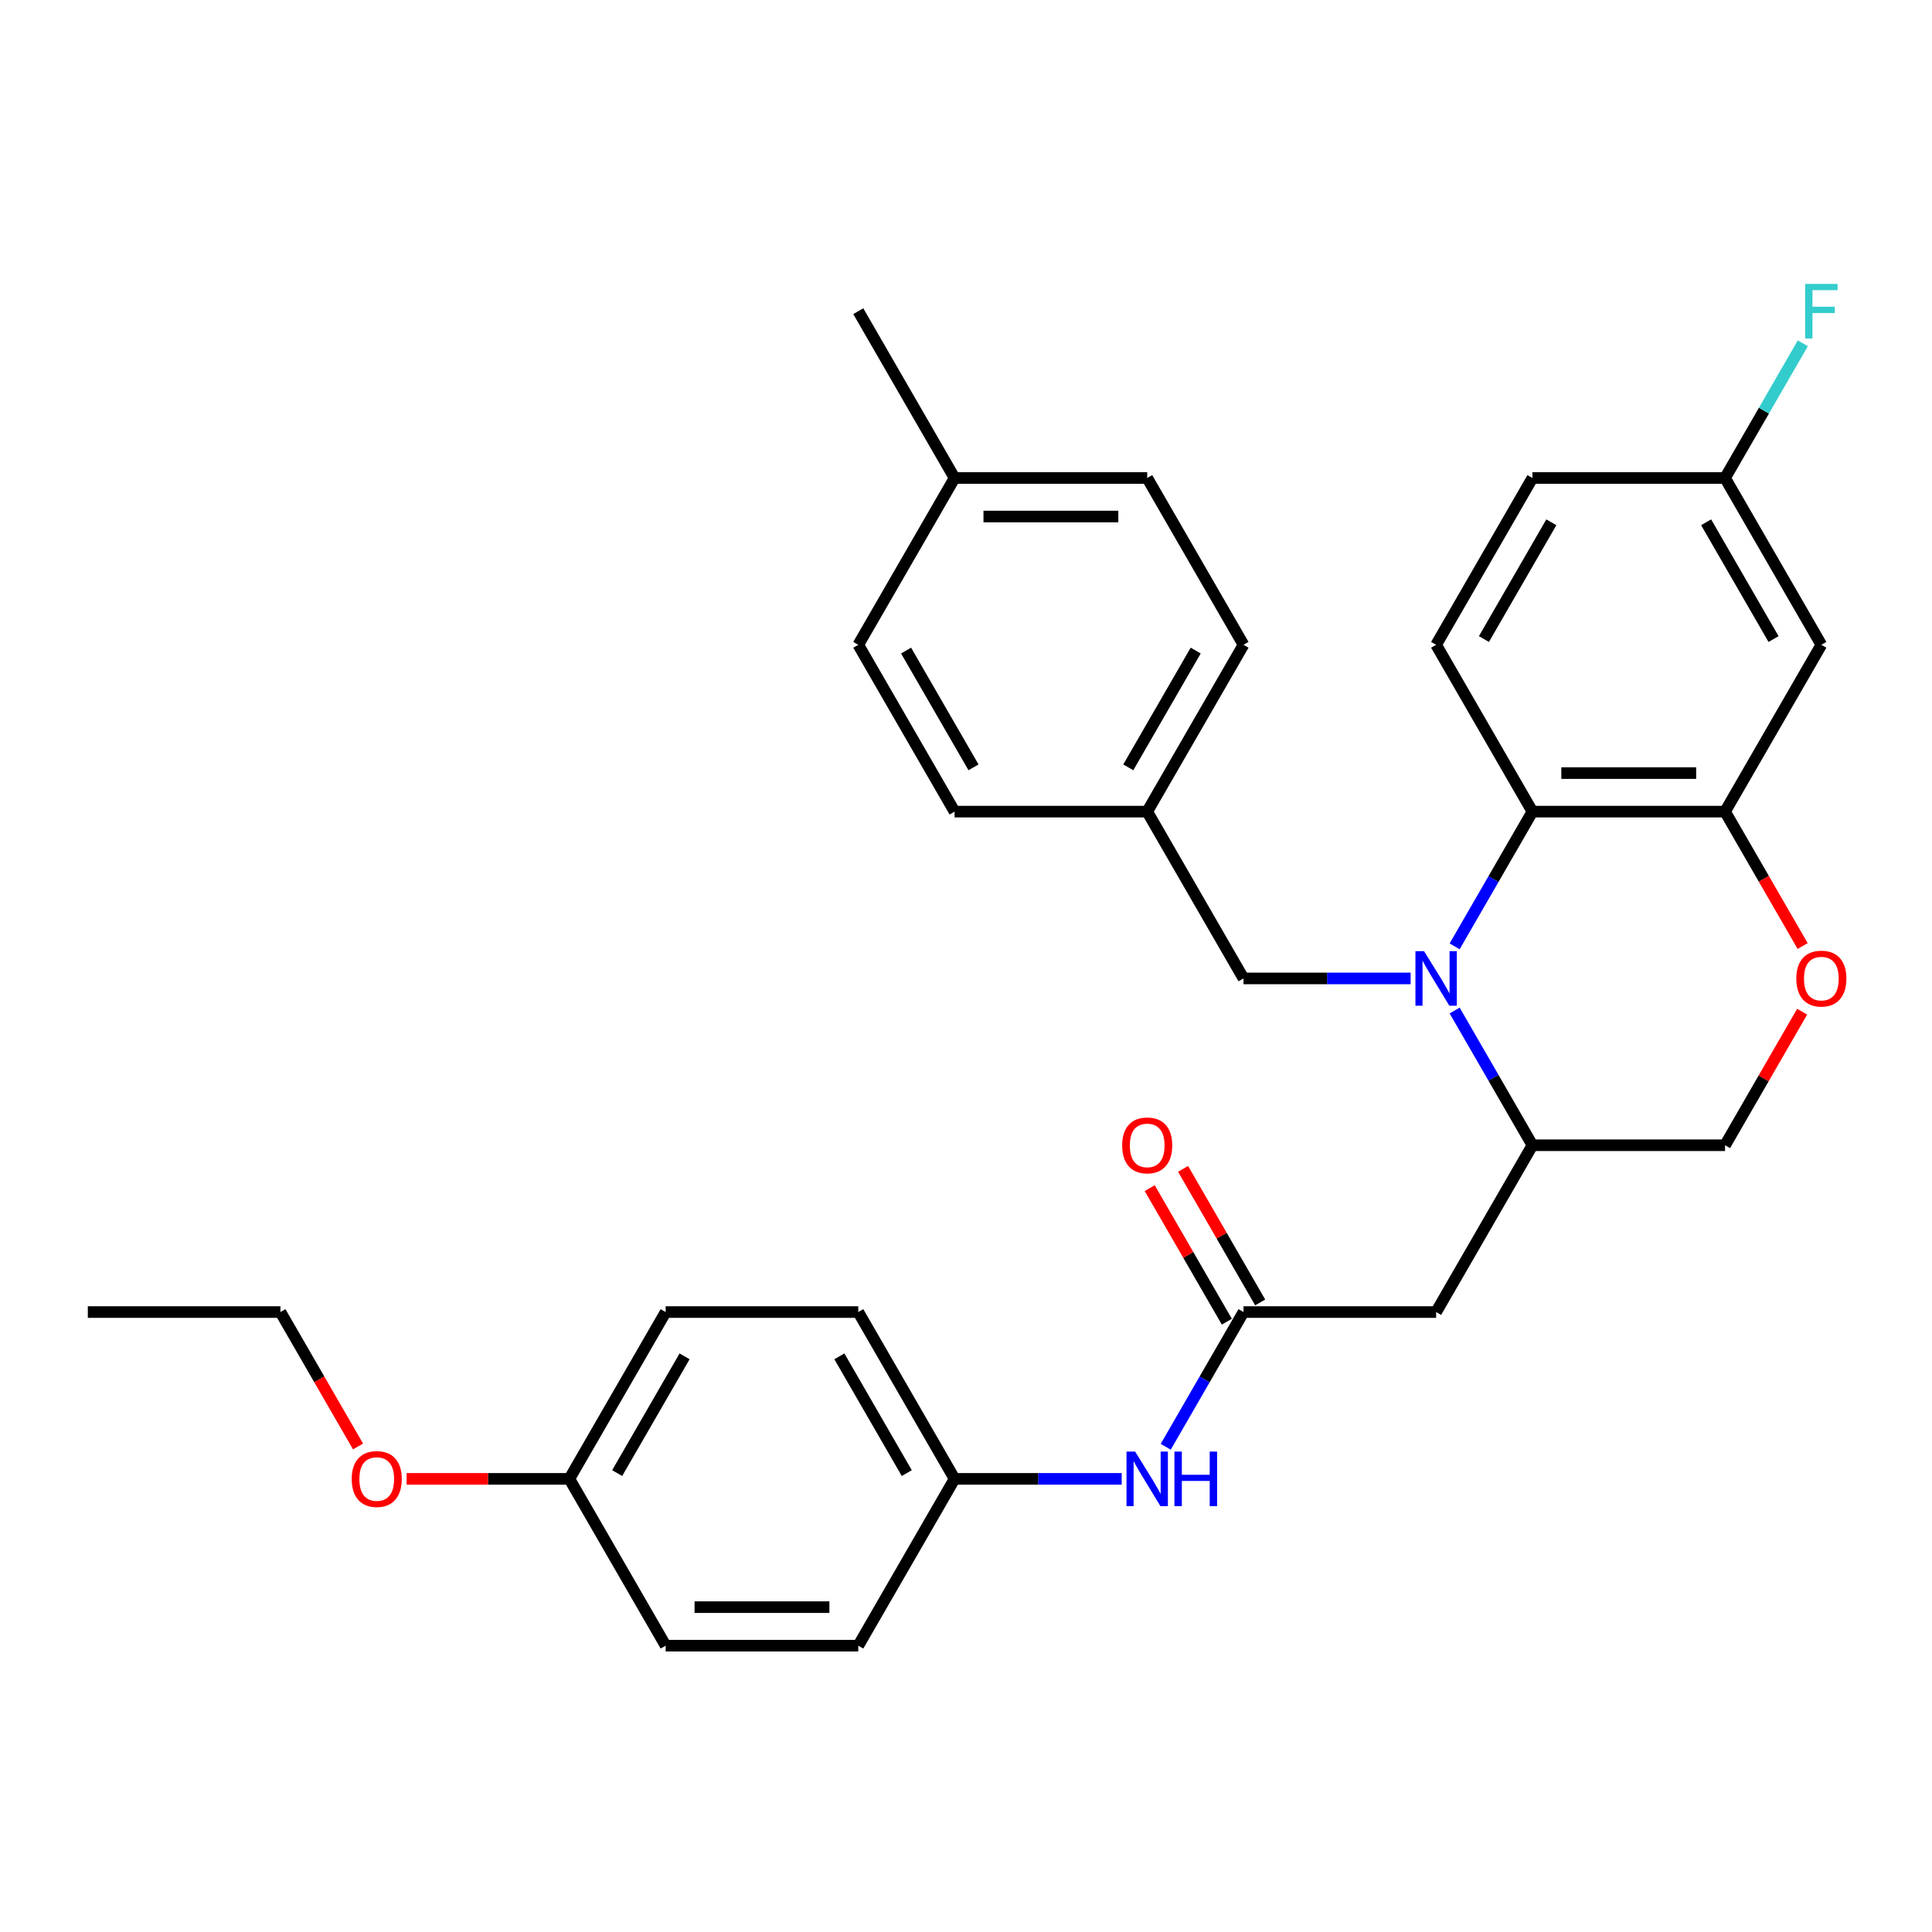 <?xml version='1.0' encoding='iso-8859-1'?>
<svg version='1.1' baseProfile='full'
              xmlns='http://www.w3.org/2000/svg'
                      xmlns:rdkit='http://www.rdkit.org/xml'
                      xmlns:xlink='http://www.w3.org/1999/xlink'
                  xml:space='preserve'
width='1000px' height='1000px' viewBox='0 0 1000 1000'>
<!-- END OF HEADER -->
<rect style='opacity:1.0;fill:#FFFFFF;stroke:none' width='1000' height='1000' x='0' y='0'> </rect>
<path class='bond-0' d='M 752.924,489.826 L 773.054,454.96' style='fill:none;fill-rule:evenodd;stroke:#0000FF;stroke-width:6px;stroke-linecap:butt;stroke-linejoin:miter;stroke-opacity:1' />
<path class='bond-0' d='M 773.054,454.96 L 793.183,420.095' style='fill:none;fill-rule:evenodd;stroke:#000000;stroke-width:6px;stroke-linecap:butt;stroke-linejoin:miter;stroke-opacity:1' />
<path class='bond-1' d='M 752.924,523.045 L 773.054,557.91' style='fill:none;fill-rule:evenodd;stroke:#0000FF;stroke-width:6px;stroke-linecap:butt;stroke-linejoin:miter;stroke-opacity:1' />
<path class='bond-1' d='M 773.054,557.91 L 793.183,592.776' style='fill:none;fill-rule:evenodd;stroke:#000000;stroke-width:6px;stroke-linecap:butt;stroke-linejoin:miter;stroke-opacity:1' />
<path class='bond-6' d='M 730.135,506.435 L 686.886,506.435' style='fill:none;fill-rule:evenodd;stroke:#0000FF;stroke-width:6px;stroke-linecap:butt;stroke-linejoin:miter;stroke-opacity:1' />
<path class='bond-6' d='M 686.886,506.435 L 643.638,506.435' style='fill:none;fill-rule:evenodd;stroke:#000000;stroke-width:6px;stroke-linecap:butt;stroke-linejoin:miter;stroke-opacity:1' />
<path class='bond-2' d='M 793.183,420.095 L 892.881,420.095' style='fill:none;fill-rule:evenodd;stroke:#000000;stroke-width:6px;stroke-linecap:butt;stroke-linejoin:miter;stroke-opacity:1' />
<path class='bond-2' d='M 808.138,400.156 L 877.926,400.156' style='fill:none;fill-rule:evenodd;stroke:#000000;stroke-width:6px;stroke-linecap:butt;stroke-linejoin:miter;stroke-opacity:1' />
<path class='bond-8' d='M 793.183,420.095 L 743.335,333.755' style='fill:none;fill-rule:evenodd;stroke:#000000;stroke-width:6px;stroke-linecap:butt;stroke-linejoin:miter;stroke-opacity:1' />
<path class='bond-3' d='M 793.183,592.776 L 743.335,679.116' style='fill:none;fill-rule:evenodd;stroke:#000000;stroke-width:6px;stroke-linecap:butt;stroke-linejoin:miter;stroke-opacity:1' />
<path class='bond-10' d='M 793.183,592.776 L 892.881,592.776' style='fill:none;fill-rule:evenodd;stroke:#000000;stroke-width:6px;stroke-linecap:butt;stroke-linejoin:miter;stroke-opacity:1' />
<path class='bond-7' d='M 892.881,420.095 L 942.729,333.755' style='fill:none;fill-rule:evenodd;stroke:#000000;stroke-width:6px;stroke-linecap:butt;stroke-linejoin:miter;stroke-opacity:1' />
<path class='bond-31' d='M 892.881,420.095 L 912.964,454.881' style='fill:none;fill-rule:evenodd;stroke:#000000;stroke-width:6px;stroke-linecap:butt;stroke-linejoin:miter;stroke-opacity:1' />
<path class='bond-31' d='M 912.964,454.881 L 933.048,489.666' style='fill:none;fill-rule:evenodd;stroke:#FF0000;stroke-width:6px;stroke-linecap:butt;stroke-linejoin:miter;stroke-opacity:1' />
<path class='bond-4' d='M 743.335,679.116 L 643.638,679.116' style='fill:none;fill-rule:evenodd;stroke:#000000;stroke-width:6px;stroke-linecap:butt;stroke-linejoin:miter;stroke-opacity:1' />
<path class='bond-9' d='M 643.638,679.116 L 623.508,713.981' style='fill:none;fill-rule:evenodd;stroke:#000000;stroke-width:6px;stroke-linecap:butt;stroke-linejoin:miter;stroke-opacity:1' />
<path class='bond-9' d='M 623.508,713.981 L 603.379,748.847' style='fill:none;fill-rule:evenodd;stroke:#0000FF;stroke-width:6px;stroke-linecap:butt;stroke-linejoin:miter;stroke-opacity:1' />
<path class='bond-11' d='M 652.272,674.131 L 632.315,639.565' style='fill:none;fill-rule:evenodd;stroke:#000000;stroke-width:6px;stroke-linecap:butt;stroke-linejoin:miter;stroke-opacity:1' />
<path class='bond-11' d='M 632.315,639.565 L 612.358,604.998' style='fill:none;fill-rule:evenodd;stroke:#FF0000;stroke-width:6px;stroke-linecap:butt;stroke-linejoin:miter;stroke-opacity:1' />
<path class='bond-11' d='M 635.004,684.101 L 615.047,649.534' style='fill:none;fill-rule:evenodd;stroke:#000000;stroke-width:6px;stroke-linecap:butt;stroke-linejoin:miter;stroke-opacity:1' />
<path class='bond-11' d='M 615.047,649.534 L 595.09,614.968' style='fill:none;fill-rule:evenodd;stroke:#FF0000;stroke-width:6px;stroke-linecap:butt;stroke-linejoin:miter;stroke-opacity:1' />
<path class='bond-5' d='M 932.794,523.643 L 912.838,558.209' style='fill:none;fill-rule:evenodd;stroke:#FF0000;stroke-width:6px;stroke-linecap:butt;stroke-linejoin:miter;stroke-opacity:1' />
<path class='bond-5' d='M 912.838,558.209 L 892.881,592.776' style='fill:none;fill-rule:evenodd;stroke:#000000;stroke-width:6px;stroke-linecap:butt;stroke-linejoin:miter;stroke-opacity:1' />
<path class='bond-14' d='M 643.638,506.435 L 593.789,420.095' style='fill:none;fill-rule:evenodd;stroke:#000000;stroke-width:6px;stroke-linecap:butt;stroke-linejoin:miter;stroke-opacity:1' />
<path class='bond-33' d='M 942.729,333.755 L 892.881,247.414' style='fill:none;fill-rule:evenodd;stroke:#000000;stroke-width:6px;stroke-linecap:butt;stroke-linejoin:miter;stroke-opacity:1' />
<path class='bond-33' d='M 917.984,330.773 L 883.09,270.335' style='fill:none;fill-rule:evenodd;stroke:#000000;stroke-width:6px;stroke-linecap:butt;stroke-linejoin:miter;stroke-opacity:1' />
<path class='bond-15' d='M 743.335,333.755 L 793.183,247.414' style='fill:none;fill-rule:evenodd;stroke:#000000;stroke-width:6px;stroke-linecap:butt;stroke-linejoin:miter;stroke-opacity:1' />
<path class='bond-15' d='M 768.08,330.773 L 802.974,270.335' style='fill:none;fill-rule:evenodd;stroke:#000000;stroke-width:6px;stroke-linecap:butt;stroke-linejoin:miter;stroke-opacity:1' />
<path class='bond-13' d='M 580.589,765.456 L 537.341,765.456' style='fill:none;fill-rule:evenodd;stroke:#0000FF;stroke-width:6px;stroke-linecap:butt;stroke-linejoin:miter;stroke-opacity:1' />
<path class='bond-13' d='M 537.341,765.456 L 494.092,765.456' style='fill:none;fill-rule:evenodd;stroke:#000000;stroke-width:6px;stroke-linecap:butt;stroke-linejoin:miter;stroke-opacity:1' />
<path class='bond-12' d='M 892.881,247.414 L 793.183,247.414' style='fill:none;fill-rule:evenodd;stroke:#000000;stroke-width:6px;stroke-linecap:butt;stroke-linejoin:miter;stroke-opacity:1' />
<path class='bond-17' d='M 892.881,247.414 L 913.01,212.549' style='fill:none;fill-rule:evenodd;stroke:#000000;stroke-width:6px;stroke-linecap:butt;stroke-linejoin:miter;stroke-opacity:1' />
<path class='bond-17' d='M 913.01,212.549 L 933.14,177.684' style='fill:none;fill-rule:evenodd;stroke:#33CCCC;stroke-width:6px;stroke-linecap:butt;stroke-linejoin:miter;stroke-opacity:1' />
<path class='bond-19' d='M 494.092,765.456 L 444.243,851.796' style='fill:none;fill-rule:evenodd;stroke:#000000;stroke-width:6px;stroke-linecap:butt;stroke-linejoin:miter;stroke-opacity:1' />
<path class='bond-20' d='M 494.092,765.456 L 444.243,679.116' style='fill:none;fill-rule:evenodd;stroke:#000000;stroke-width:6px;stroke-linecap:butt;stroke-linejoin:miter;stroke-opacity:1' />
<path class='bond-20' d='M 469.347,762.475 L 434.453,702.037' style='fill:none;fill-rule:evenodd;stroke:#000000;stroke-width:6px;stroke-linecap:butt;stroke-linejoin:miter;stroke-opacity:1' />
<path class='bond-21' d='M 593.789,420.095 L 494.092,420.095' style='fill:none;fill-rule:evenodd;stroke:#000000;stroke-width:6px;stroke-linecap:butt;stroke-linejoin:miter;stroke-opacity:1' />
<path class='bond-22' d='M 593.789,420.095 L 643.638,333.755' style='fill:none;fill-rule:evenodd;stroke:#000000;stroke-width:6px;stroke-linecap:butt;stroke-linejoin:miter;stroke-opacity:1' />
<path class='bond-22' d='M 583.998,397.174 L 618.892,336.736' style='fill:none;fill-rule:evenodd;stroke:#000000;stroke-width:6px;stroke-linecap:butt;stroke-linejoin:miter;stroke-opacity:1' />
<path class='bond-16' d='M 294.698,765.456 L 344.546,679.116' style='fill:none;fill-rule:evenodd;stroke:#000000;stroke-width:6px;stroke-linecap:butt;stroke-linejoin:miter;stroke-opacity:1' />
<path class='bond-16' d='M 319.443,762.475 L 354.337,702.037' style='fill:none;fill-rule:evenodd;stroke:#000000;stroke-width:6px;stroke-linecap:butt;stroke-linejoin:miter;stroke-opacity:1' />
<path class='bond-27' d='M 294.698,765.456 L 252.575,765.456' style='fill:none;fill-rule:evenodd;stroke:#000000;stroke-width:6px;stroke-linecap:butt;stroke-linejoin:miter;stroke-opacity:1' />
<path class='bond-27' d='M 252.575,765.456 L 210.453,765.456' style='fill:none;fill-rule:evenodd;stroke:#FF0000;stroke-width:6px;stroke-linecap:butt;stroke-linejoin:miter;stroke-opacity:1' />
<path class='bond-34' d='M 294.698,765.456 L 344.546,851.796' style='fill:none;fill-rule:evenodd;stroke:#000000;stroke-width:6px;stroke-linecap:butt;stroke-linejoin:miter;stroke-opacity:1' />
<path class='bond-18' d='M 494.092,247.414 L 593.789,247.414' style='fill:none;fill-rule:evenodd;stroke:#000000;stroke-width:6px;stroke-linecap:butt;stroke-linejoin:miter;stroke-opacity:1' />
<path class='bond-18' d='M 509.046,267.354 L 578.835,267.354' style='fill:none;fill-rule:evenodd;stroke:#000000;stroke-width:6px;stroke-linecap:butt;stroke-linejoin:miter;stroke-opacity:1' />
<path class='bond-29' d='M 494.092,247.414 L 444.243,161.074' style='fill:none;fill-rule:evenodd;stroke:#000000;stroke-width:6px;stroke-linecap:butt;stroke-linejoin:miter;stroke-opacity:1' />
<path class='bond-32' d='M 494.092,247.414 L 444.243,333.755' style='fill:none;fill-rule:evenodd;stroke:#000000;stroke-width:6px;stroke-linecap:butt;stroke-linejoin:miter;stroke-opacity:1' />
<path class='bond-24' d='M 444.243,851.796 L 344.546,851.796' style='fill:none;fill-rule:evenodd;stroke:#000000;stroke-width:6px;stroke-linecap:butt;stroke-linejoin:miter;stroke-opacity:1' />
<path class='bond-24' d='M 429.289,831.857 L 359.501,831.857' style='fill:none;fill-rule:evenodd;stroke:#000000;stroke-width:6px;stroke-linecap:butt;stroke-linejoin:miter;stroke-opacity:1' />
<path class='bond-23' d='M 444.243,679.116 L 344.546,679.116' style='fill:none;fill-rule:evenodd;stroke:#000000;stroke-width:6px;stroke-linecap:butt;stroke-linejoin:miter;stroke-opacity:1' />
<path class='bond-26' d='M 494.092,420.095 L 444.243,333.755' style='fill:none;fill-rule:evenodd;stroke:#000000;stroke-width:6px;stroke-linecap:butt;stroke-linejoin:miter;stroke-opacity:1' />
<path class='bond-26' d='M 503.883,397.174 L 468.989,336.736' style='fill:none;fill-rule:evenodd;stroke:#000000;stroke-width:6px;stroke-linecap:butt;stroke-linejoin:miter;stroke-opacity:1' />
<path class='bond-25' d='M 643.638,333.755 L 593.789,247.414' style='fill:none;fill-rule:evenodd;stroke:#000000;stroke-width:6px;stroke-linecap:butt;stroke-linejoin:miter;stroke-opacity:1' />
<path class='bond-28' d='M 185.319,748.687 L 165.235,713.902' style='fill:none;fill-rule:evenodd;stroke:#FF0000;stroke-width:6px;stroke-linecap:butt;stroke-linejoin:miter;stroke-opacity:1' />
<path class='bond-28' d='M 165.235,713.902 L 145.152,679.116' style='fill:none;fill-rule:evenodd;stroke:#000000;stroke-width:6px;stroke-linecap:butt;stroke-linejoin:miter;stroke-opacity:1' />
<path class='bond-30' d='M 145.152,679.116 L 45.455,679.116' style='fill:none;fill-rule:evenodd;stroke:#000000;stroke-width:6px;stroke-linecap:butt;stroke-linejoin:miter;stroke-opacity:1' />
<path  class='atom-0' d='M 737.094 492.318
L 746.346 507.273
Q 747.263 508.748, 748.738 511.42
Q 750.214 514.092, 750.294 514.252
L 750.294 492.318
L 754.042 492.318
L 754.042 520.552
L 750.174 520.552
L 740.244 504.202
Q 739.088 502.288, 737.852 500.095
Q 736.655 497.901, 736.296 497.223
L 736.296 520.552
L 732.627 520.552
L 732.627 492.318
L 737.094 492.318
' fill='#0000FF'/>
<path  class='atom-6' d='M 929.769 506.515
Q 929.769 499.736, 933.118 495.947
Q 936.468 492.159, 942.729 492.159
Q 948.99 492.159, 952.34 495.947
Q 955.69 499.736, 955.69 506.515
Q 955.69 513.374, 952.3 517.282
Q 948.91 521.151, 942.729 521.151
Q 936.508 521.151, 933.118 517.282
Q 929.769 513.414, 929.769 506.515
M 942.729 517.96
Q 947.036 517.96, 949.349 515.089
Q 951.702 512.178, 951.702 506.515
Q 951.702 500.972, 949.349 498.18
Q 947.036 495.349, 942.729 495.349
Q 938.422 495.349, 936.069 498.14
Q 933.756 500.932, 933.756 506.515
Q 933.756 512.218, 936.069 515.089
Q 938.422 517.96, 942.729 517.96
' fill='#FF0000'/>
<path  class='atom-10' d='M 587.548 751.339
L 596.8 766.294
Q 597.717 767.769, 599.193 770.441
Q 600.668 773.113, 600.748 773.272
L 600.748 751.339
L 604.497 751.339
L 604.497 779.573
L 600.628 779.573
L 590.698 763.223
Q 589.542 761.309, 588.306 759.115
Q 587.109 756.922, 586.75 756.244
L 586.75 779.573
L 583.082 779.573
L 583.082 751.339
L 587.548 751.339
' fill='#0000FF'/>
<path  class='atom-10' d='M 607.886 751.339
L 611.715 751.339
L 611.715 763.343
L 626.151 763.343
L 626.151 751.339
L 629.979 751.339
L 629.979 779.573
L 626.151 779.573
L 626.151 766.533
L 611.715 766.533
L 611.715 779.573
L 607.886 779.573
L 607.886 751.339
' fill='#0000FF'/>
<path  class='atom-12' d='M 580.828 592.855
Q 580.828 586.076, 584.178 582.287
Q 587.528 578.499, 593.789 578.499
Q 600.05 578.499, 603.4 582.287
Q 606.75 586.076, 606.75 592.855
Q 606.75 599.715, 603.36 603.623
Q 599.97 607.491, 593.789 607.491
Q 587.568 607.491, 584.178 603.623
Q 580.828 599.754, 580.828 592.855
M 593.789 604.301
Q 598.096 604.301, 600.409 601.429
Q 602.762 598.518, 602.762 592.855
Q 602.762 587.312, 600.409 584.521
Q 598.096 581.689, 593.789 581.689
Q 589.482 581.689, 587.129 584.481
Q 584.816 587.272, 584.816 592.855
Q 584.816 598.558, 587.129 601.429
Q 589.482 604.301, 593.789 604.301
' fill='#FF0000'/>
<path  class='atom-18' d='M 934.335 146.957
L 951.124 146.957
L 951.124 150.187
L 938.123 150.187
L 938.123 158.761
L 949.688 158.761
L 949.688 162.031
L 938.123 162.031
L 938.123 175.191
L 934.335 175.191
L 934.335 146.957
' fill='#33CCCC'/>
<path  class='atom-28' d='M 182.04 765.536
Q 182.04 758.757, 185.39 754.968
Q 188.739 751.18, 195 751.18
Q 201.261 751.18, 204.611 754.968
Q 207.961 758.757, 207.961 765.536
Q 207.961 772.395, 204.571 776.303
Q 201.182 780.171, 195 780.171
Q 188.779 780.171, 185.39 776.303
Q 182.04 772.435, 182.04 765.536
M 195 776.981
Q 199.307 776.981, 201.62 774.11
Q 203.973 771.199, 203.973 765.536
Q 203.973 759.993, 201.62 757.201
Q 199.307 754.37, 195 754.37
Q 190.693 754.37, 188.341 757.161
Q 186.028 759.953, 186.028 765.536
Q 186.028 771.239, 188.341 774.11
Q 190.693 776.981, 195 776.981
' fill='#FF0000'/>
</svg>
